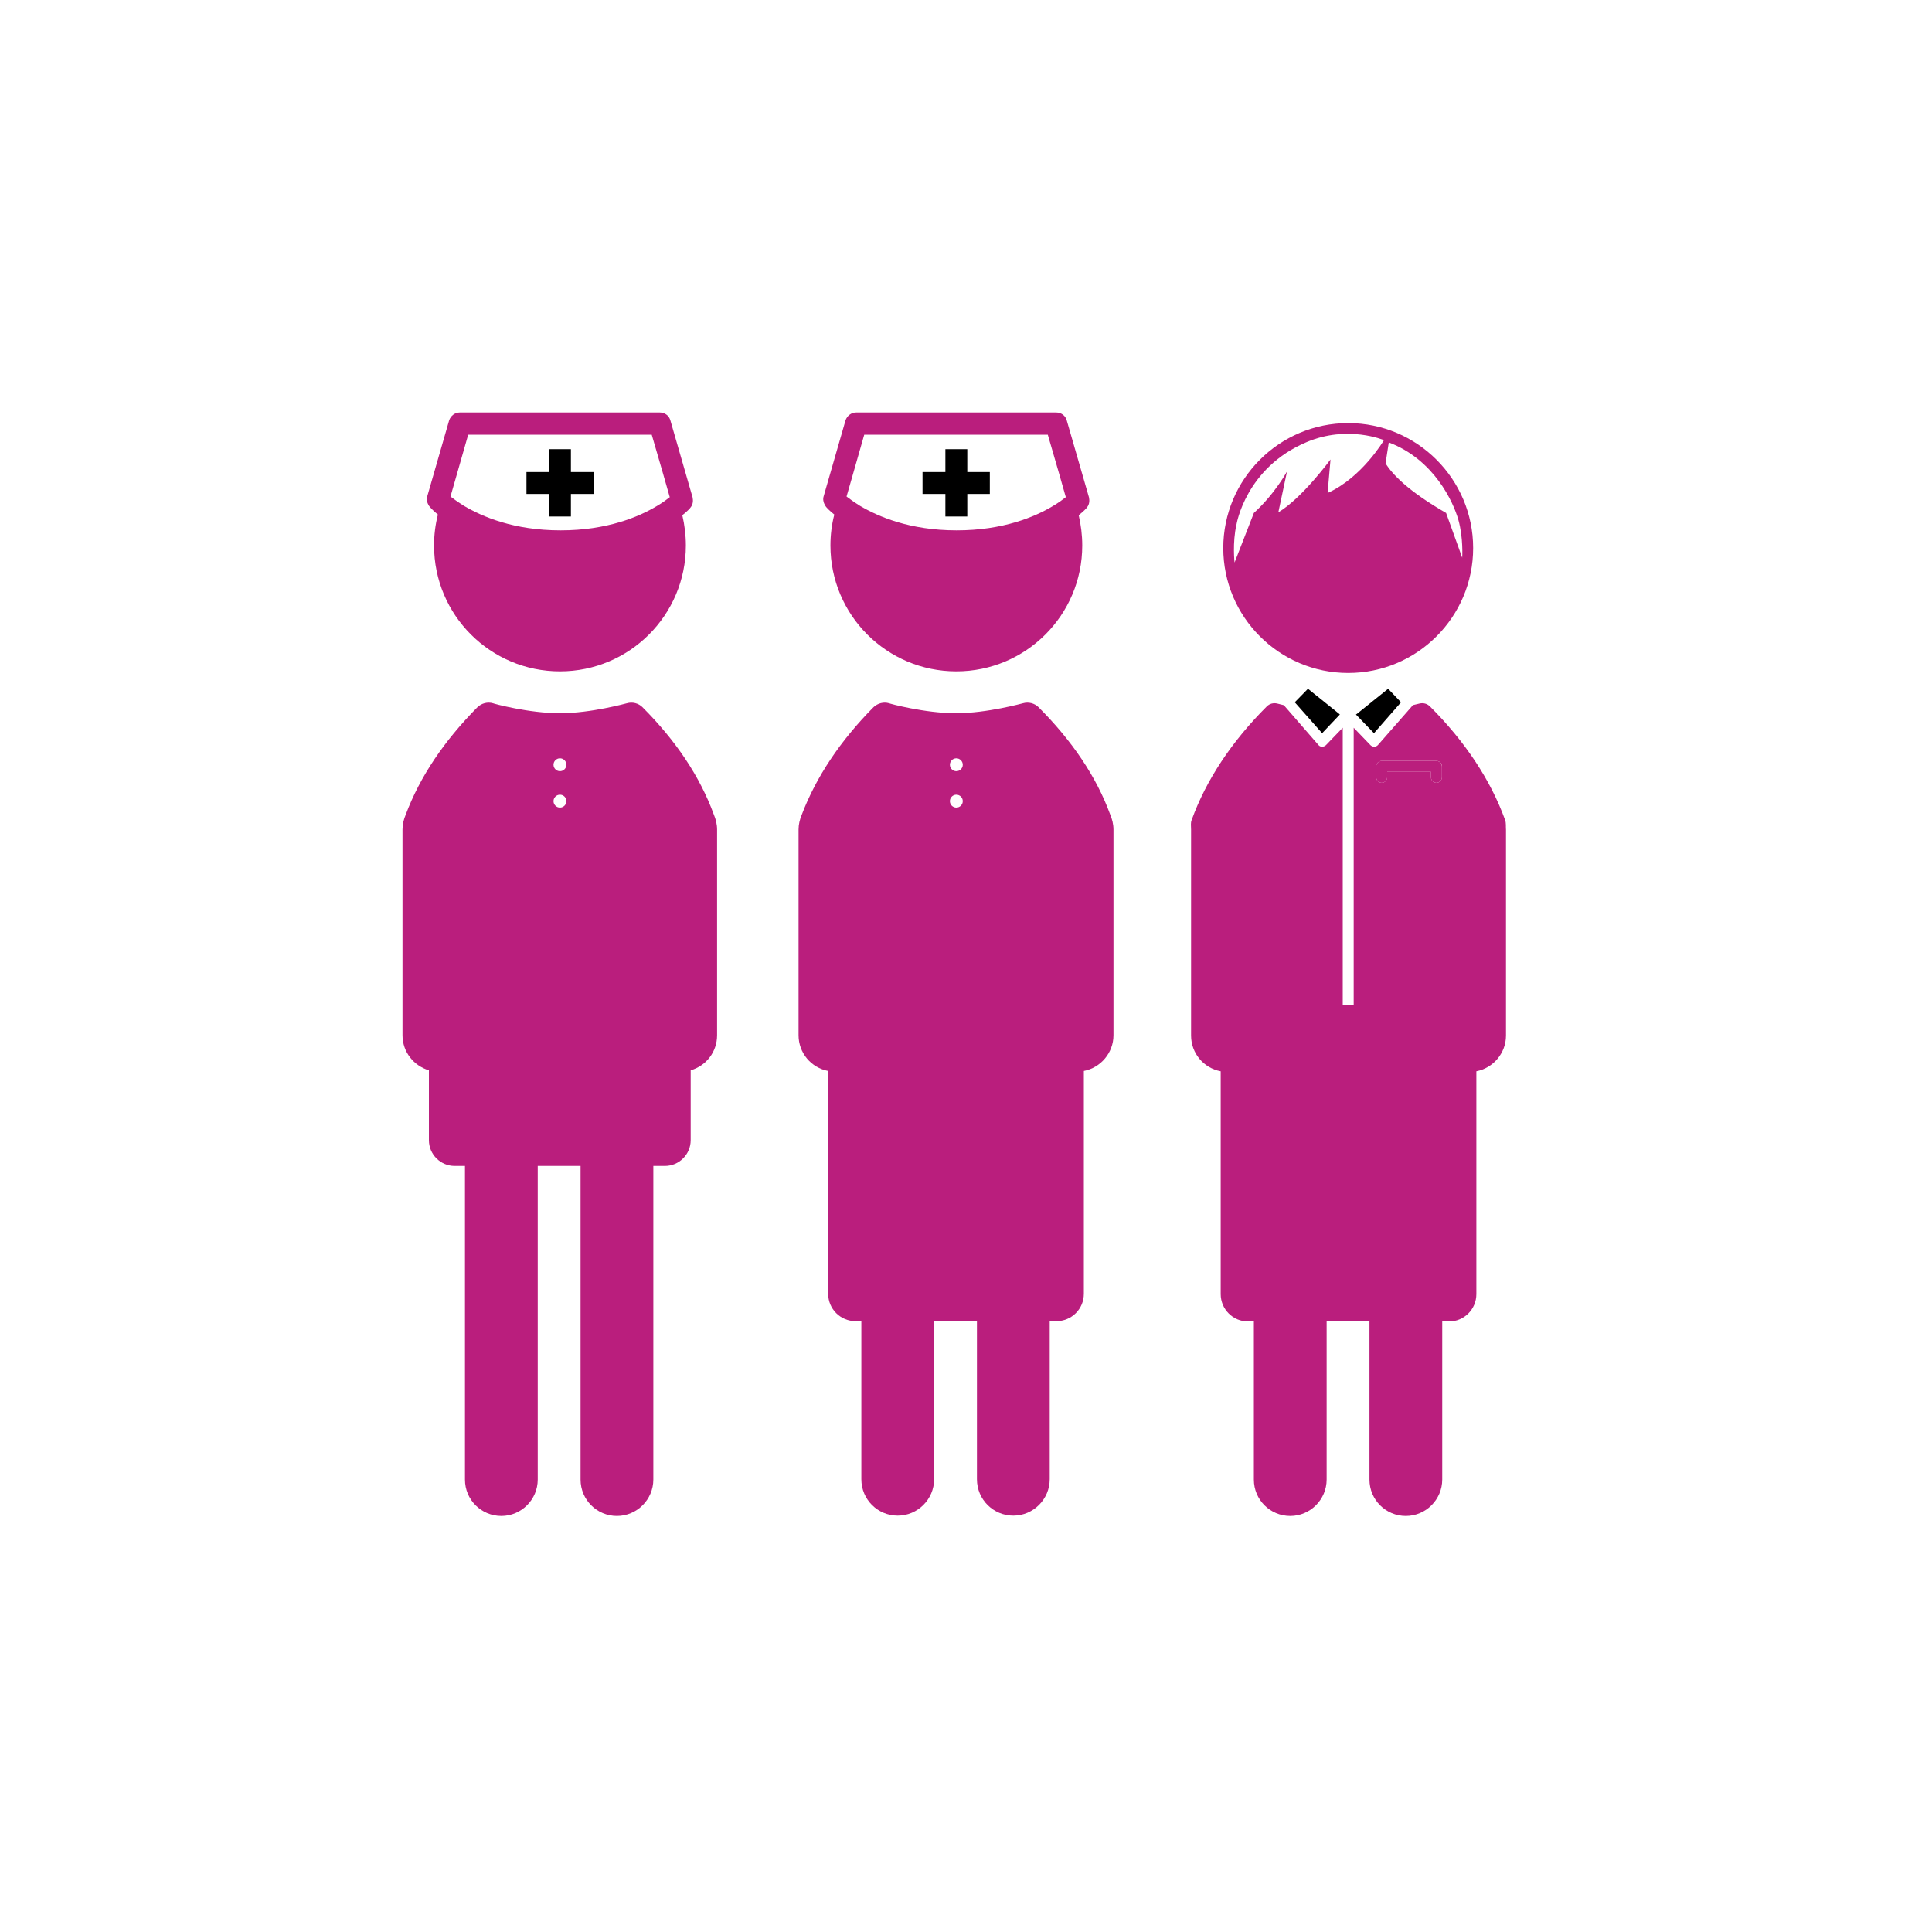<?xml version="1.0" encoding="utf-8"?>
<!-- Generator: Adobe Illustrator 23.0.4, SVG Export Plug-In . SVG Version: 6.00 Build 0)  -->
<svg version="1.1" id="_x35_" xmlns="http://www.w3.org/2000/svg" xmlns:xlink="http://www.w3.org/1999/xlink" x="0px" y="0px"
	 viewBox="0 0 600 600" style="enable-background:new 0 0 600 600;" xml:space="preserve">
<style type="text/css">
	.st0{fill:none;}
</style>
<g id="service_de_medecine_interne">
	<path fill="#BA1E7D" d="M322.5,219.6c-1.2-1.2-3.1-1.7-4.8-1.2c-0.1,0-11.1,3.1-20.8,3.1c-9.7,0-20.7-3-20.8-3.1c-1.7-0.5-3.5,0-4.8,1.2
		C261,230,253.5,241.2,249,253c-0.6,1.4-1,3-1,4.6v63.9c0,5.5,3.9,10.1,9.2,11.1v69.2c0,4.7,3.8,8.5,8.5,8.5h1.8v49.1
		c0,6.3,5.1,11.3,11.3,11.3s11.3-5.1,11.3-11.3v-49.1h13.3v49.1c0,6.3,5.1,11.3,11.3,11.3s11.3-5.1,11.3-11.3v-49.1h2.1
		c4.7,0,8.5-3.8,8.5-8.5v-69.2c5.2-1,9.2-5.6,9.2-11.1v-63.9c0-1.6-0.4-3.2-1-4.6C340.5,241.2,332.9,230,322.5,219.6z M297,235.5
		c1.1,0,2,0.9,2,2s-0.9,2-2,2c-1.1,0-2-0.9-2-2S295.9,235.5,297,235.5z M297,250.8c-1.1,0-2-0.9-2-2s0.9-2,2-2c1.1,0,2,0.9,2,2
		S298.1,250.8,297,250.8z"/>
	<path fill="#BA1E7D" d="M259.1,159.8c-0.8,3.1-1.2,6.3-1.2,9.6c0,21.6,17.5,39.1,39.1,39.1c21.6,0,39.1-17.5,39.1-39.1c0-3.2-0.4-6.4-1.1-9.4
		c1.5-1.2,2.4-2.1,2.7-2.6c0.6-0.8,0.7-1.9,0.5-2.9l-6.9-23.9c-0.4-1.5-1.7-2.5-3.3-2.5h-62.1c-1.5,0-2.8,1-3.3,2.4l-6.8,23.6
		c-0.3,0.9-0.1,1.9,0.4,2.8C256.5,157.5,257.5,158.5,259.1,159.8z M265,146.9l3.4-11.9h10h37.1h9.9l3.4,11.7l2.2,7.7
		c-0.9,0.7-2.2,1.7-4.1,2.8c-5.5,3.3-15.4,7.5-29.8,7.5c-14.6,0-24.4-4.3-30-7.6c-1.9-1.2-3.3-2.2-4.2-2.9L265,146.9z"/>
	<polygon points="293.6,160.4 300.4,160.4 300.4,153.4 307.4,153.4 307.4,146.6 300.4,146.6 300.4,139.5 293.6,139.5 293.6,146.6 
		286.5,146.6 286.5,153.4 293.6,153.4 	"/>
	<path fill="#BA1E7D" d="M199.5,219.6c-1.2-1.2-3.1-1.7-4.8-1.2c-0.1,0-11.1,3.1-20.8,3.1c-9.7,0-20.7-3-20.8-3.1c-1.7-0.5-3.5,0-4.8,1.2
		C138,230,130.4,241.2,126,253c-0.6,1.4-1,3-1,4.6v63.9c0,5.2,3.5,9.5,8.2,10.9v21.7c0,4.4,3.6,8,8,8h3.2v97.4
		c0,6.3,5.1,11.3,11.3,11.3s11.3-5.1,11.3-11.3v-97.4h13.3v97.4c0,6.3,5.1,11.3,11.3,11.3s11.3-5.1,11.3-11.3v-97.4h3.6
		c4.4,0,8-3.6,8-8v-21.7c4.8-1.4,8.2-5.7,8.2-10.9v-63.9c0-1.6-0.4-3.2-1-4.6C217.4,241.2,209.9,230,199.5,219.6z M173.9,235.5
		c1.1,0,2,0.9,2,2s-0.9,2-2,2c-1.1,0-2-0.9-2-2S172.8,235.5,173.9,235.5z M173.9,250.8c-1.1,0-2-0.9-2-2s0.9-2,2-2c1.1,0,2,0.9,2,2
		S175,250.8,173.9,250.8z"/>
	<path fill="#BA1E7D" d="M136,159.8c-0.8,3.1-1.2,6.3-1.2,9.6c0,21.6,17.5,39.1,39.1,39.1c21.6,0,39.1-17.5,39.1-39.1c0-3.2-0.4-6.4-1.1-9.4
		c1.5-1.2,2.4-2.1,2.7-2.6c0.6-0.8,0.7-1.9,0.5-2.9l-6.9-23.9c-0.4-1.5-1.7-2.5-3.3-2.5h-62.1c-1.5,0-2.8,1-3.3,2.4l-6.8,23.6
		c-0.3,0.9-0.1,1.9,0.4,2.8C133.5,157.5,134.4,158.5,136,159.8z M142,146.9l3.4-11.9h10h37.1h9.9l3.4,11.7l2.2,7.7
		c-0.9,0.7-2.2,1.7-4.1,2.8c-5.5,3.3-15.4,7.5-29.8,7.5c-14.6,0-24.4-4.3-30-7.6c-1.9-1.2-3.3-2.2-4.2-2.9L142,146.9z"/>
	<polygon points="170.5,160.4 177.3,160.4 177.3,153.4 184.4,153.4 184.4,146.6 177.3,146.6 177.3,139.5 170.5,139.5 170.5,146.6 
		163.5,146.6 163.5,153.4 170.5,153.4 	"/>
	<g>
		<g>
			<path fill="#BA1E7D" d="M418.7,131.4c-21.4,0-38.8,17.4-38.8,38.8s17.4,38.8,38.8,38.8s38.8-17.4,38.8-38.8S440.1,131.4,418.7,131.4z
				 M412.3,153.1l0.9-10.4c0,0-8.8,12-16.2,16.4l2.7-12.7c0,0-3.7,6.9-10.3,12.9l-6,15.4c0,0-0.7-6.2,0.6-11.8
				c0,0,2.8-17.6,21.8-25.6c12.8-5.4,24-0.6,24-0.6S423,148.3,412.3,153.1z M449.1,159.3c-11.8-6.8-16.7-12-18.8-15.4l1-6.5
				c14,5.3,20,18.4,21.6,24c1.6,5.7,1.2,11.8,1.2,11.8L449.1,159.3z"/>
		</g>
		<g>
			<path fill="#BA1E7D" d="M446.1,236.3h-17c-0.9,0-1.7,0.8-1.7,1.7v3.4c0,0.9,0.8,1.7,1.7,1.7c0.9,0,1.7-0.8,1.7-1.7v-1.7h13.6v1.7
				c0,0.9,0.8,1.7,1.7,1.7c0.9,0,1.7-0.8,1.7-1.7V238C447.7,237.1,447,236.3,446.1,236.3z"/>
			<polygon points="435.1,218.1 431.1,213.9 421.4,221.7 421.1,221.9 426.7,227.7 			"/>
			<polygon points="416.1,221.9 415.9,221.7 415.9,221.7 406.2,213.9 402.1,218.1 410.6,227.7 			"/>
			<path fill="#BA1E7D" d="M467.4,254.6c-4.5-12.4-12.4-24.3-23.3-35.2c-0.9-0.9-2.1-1.2-3.3-0.9c0,0-0.8,0.2-2.1,0.5c0,0,0,0,0,0.1L428,231.3
				c-0.3,0.4-0.8,0.6-1.2,0.6c0,0,0,0,0,0c-0.5,0-0.9-0.2-1.2-0.5l-5.2-5.4v86l-3.4,0v-86l-5.2,5.4c-0.3,0.3-0.8,0.5-1.2,0.5
				c0,0,0,0,0,0c-0.5,0-0.9-0.2-1.2-0.6l-10.6-12.2c0,0,0,0-0.1-0.1c-1.2-0.3-2-0.5-2-0.5c-1.2-0.3-2.4,0-3.3,0.9
				c-10.9,10.9-18.8,22.8-23.3,35.2c-0.4,1-0.2,1.8-0.2,3.1v63.9c0,5.5,3.9,10.1,9.2,11.1v69.2c0,4.7,3.8,8.5,8.5,8.5h1.8v49.1
				c0,6.3,5.1,11.3,11.3,11.3s11.3-5.1,11.3-11.3v-49.1h13.3v49.1c0,6.3,5.1,11.3,11.3,11.3s11.3-5.1,11.3-11.3v-49.1h2.1
				c4.7,0,8.5-3.8,8.5-8.5v-69.2c5.2-1,9.2-5.6,9.2-11.1v-63.9C467.6,256.7,467.8,255.6,467.4,254.6z M427.4,238
				c0-0.9,0.8-1.7,1.7-1.7h17c0.9,0,1.7,0.8,1.7,1.7v3.4c0,0.9-0.8,1.7-1.7,1.7s-1.7-0.8-1.7-1.7v-1.7h-13.6v1.7
				c0,0.9-0.8,1.7-1.7,1.7s-1.7-0.8-1.7-1.7V238z"/>
		</g>
	</g>
</g>
</svg>
